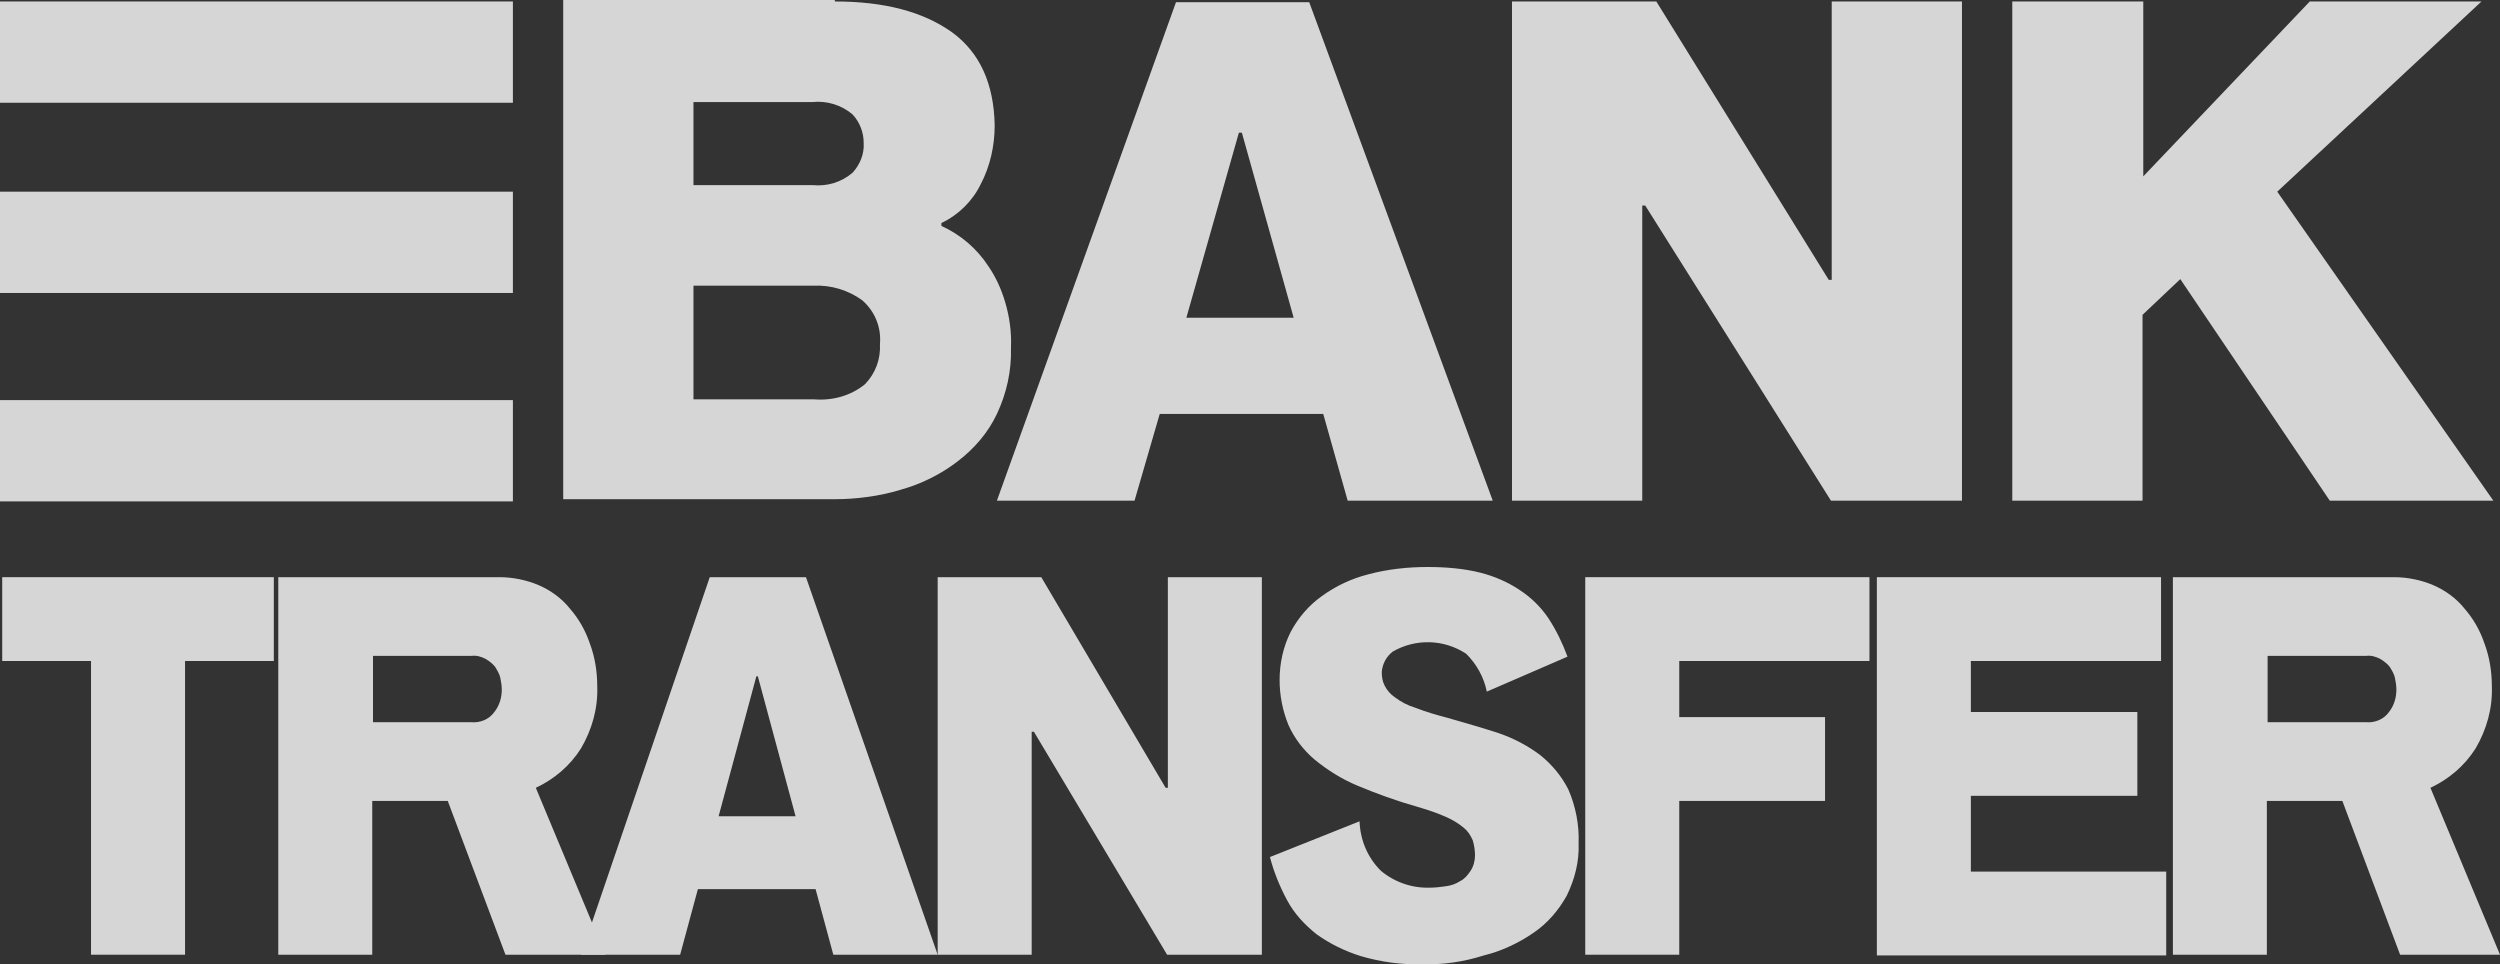 <svg xmlns="http://www.w3.org/2000/svg" width="70" height="27" viewBox="0 0 70 27" fill="none">
    <rect x="0" y="0" width="70" height="27" fill="#333333" stroke="none"/>
    <g opacity="0.8">
        <path d="M23.375 0.041C24.763 0.041 25.841 0.326 26.649 0.898C27.436 1.469 27.83 2.347 27.851 3.51C27.851 4.081 27.726 4.653 27.457 5.163C27.229 5.632 26.835 6.02 26.359 6.244V6.326C26.898 6.571 27.353 6.958 27.685 7.469C27.892 7.775 28.037 8.101 28.141 8.448C28.265 8.856 28.327 9.305 28.307 9.734C28.327 10.387 28.182 11.019 27.913 11.591C27.664 12.121 27.271 12.57 26.815 12.917C26.338 13.284 25.799 13.55 25.219 13.713C24.618 13.896 23.976 13.978 23.354 13.978H15.77V0H23.375V0.041ZM19.417 5.183H22.753C23.168 5.224 23.561 5.101 23.872 4.836C24.079 4.612 24.204 4.306 24.183 4C24.183 3.714 24.079 3.428 23.872 3.204C23.561 2.938 23.147 2.816 22.753 2.857H19.417V5.183ZM19.417 11.182H22.794C23.313 11.223 23.831 11.08 24.224 10.754C24.515 10.448 24.66 10.06 24.639 9.632C24.68 9.162 24.494 8.713 24.142 8.407C23.748 8.122 23.271 7.979 22.794 7.999H19.417V11.182Z" fill="white"/>
        <path d="M31.767 14.019H27.913L32.928 0.061H36.658L41.797 14.019H37.735L37.051 11.591H32.472L31.767 14.019ZM34.772 3.714H34.689L33.218 8.897H36.223L34.772 3.714Z" fill="white"/>
        <path d="M46.066 5.754H45.983V14.019H42.336V0.041H46.377L51.205 7.836H51.288V0.041H54.935V14.019H51.267L46.066 5.754Z" fill="white"/>
        <path d="M60.012 0.041V4.938L64.674 0.041H69.482L63.763 5.367L69.814 14.019H65.234L61.048 7.815L59.991 8.815V14.019H56.344V0.041H60.012Z" fill="white"/>
        <path d="M7.667 16.161V18.508H5.181V26.732H2.549V18.508H0.062V16.161H7.667Z" fill="white"/>
        <path d="M13.988 16.161C14.361 16.161 14.754 16.243 15.086 16.386C15.417 16.529 15.728 16.753 15.956 17.039C16.205 17.325 16.391 17.651 16.516 18.018C16.661 18.406 16.723 18.814 16.723 19.222C16.744 19.834 16.578 20.426 16.267 20.957C15.956 21.447 15.521 21.814 15.003 22.059L16.951 26.732H14.153L12.537 22.426H10.423V26.732H7.792V16.161H13.988ZM13.2 20.222C13.449 20.243 13.697 20.141 13.842 19.936C13.988 19.753 14.05 19.528 14.05 19.304C14.05 19.202 14.029 19.079 14.008 18.977C13.988 18.875 13.925 18.773 13.863 18.671C13.801 18.59 13.697 18.508 13.594 18.447C13.47 18.386 13.345 18.345 13.2 18.365H10.444V20.222H13.2Z" fill="white"/>
        <path d="M19.044 26.732H16.267L19.873 16.161H22.567L26.255 26.732H23.333L22.836 24.895H19.541L19.044 26.732ZM21.22 18.937H21.178L20.121 22.855H22.276L21.22 18.937Z" fill="white"/>
        <path d="M28.949 20.488H28.887V26.732H26.255L26.255 16.161H29.156L32.638 22.059H32.7V16.161H35.332V26.732H32.679L28.949 20.488Z" fill="white"/>
        <path d="M39.828 26.997C39.248 27.017 38.668 26.936 38.108 26.773C37.652 26.63 37.238 26.426 36.865 26.16C36.533 25.895 36.243 25.589 36.036 25.201C35.829 24.814 35.663 24.405 35.559 23.997L38.067 22.997C38.088 23.528 38.295 24.018 38.668 24.385C39.062 24.712 39.559 24.875 40.056 24.854C40.201 24.854 40.346 24.834 40.491 24.814C40.636 24.793 40.761 24.752 40.885 24.671C41.01 24.609 41.092 24.507 41.175 24.385C41.258 24.262 41.3 24.099 41.3 23.956C41.3 23.814 41.279 23.671 41.237 23.528C41.175 23.385 41.092 23.263 40.989 23.181C40.844 23.059 40.678 22.957 40.491 22.875C40.222 22.753 39.953 22.671 39.683 22.589C39.103 22.426 38.544 22.222 38.005 21.997C37.57 21.814 37.176 21.569 36.803 21.263C36.492 20.998 36.243 20.671 36.078 20.304C35.912 19.896 35.829 19.467 35.829 19.039C35.829 18.569 35.932 18.1 36.14 17.692C36.347 17.304 36.637 16.957 37.01 16.692C37.404 16.406 37.839 16.202 38.316 16.08C38.854 15.937 39.414 15.876 39.973 15.876C40.471 15.876 40.989 15.917 41.465 16.039C41.859 16.141 42.232 16.304 42.564 16.529C42.874 16.733 43.144 16.998 43.351 17.304C43.579 17.651 43.745 17.998 43.89 18.386L41.631 19.365C41.548 18.957 41.341 18.59 41.051 18.304C40.429 17.896 39.642 17.875 38.999 18.243C38.813 18.386 38.709 18.59 38.689 18.814C38.689 18.957 38.709 19.079 38.772 19.202C38.834 19.324 38.937 19.447 39.062 19.528C39.227 19.651 39.414 19.753 39.621 19.814C39.932 19.936 40.222 20.018 40.533 20.1C41.03 20.243 41.528 20.385 41.963 20.528C42.377 20.671 42.771 20.875 43.123 21.14C43.455 21.406 43.724 21.732 43.911 22.099C44.118 22.569 44.221 23.099 44.201 23.61C44.221 24.12 44.097 24.609 43.869 25.079C43.641 25.487 43.33 25.854 42.937 26.119C42.522 26.405 42.046 26.63 41.548 26.752C40.968 26.936 40.388 27.017 39.828 26.997Z" fill="white"/>
        <path d="M47.019 20.079H51.101V22.426H47.019V26.732H44.387V16.161H52.345V18.508H47.019V20.079Z" fill="white"/>
        <path d="M52.552 16.161H60.509V18.508H55.184V19.936H59.846V22.283H55.184V24.405H60.654V26.752H52.552V16.161Z" fill="white"/>
        <path d="M67.037 16.161C67.41 16.161 67.803 16.243 68.135 16.386C68.467 16.529 68.777 16.753 69.005 17.039C69.254 17.325 69.441 17.651 69.565 18.018C69.71 18.406 69.772 18.814 69.772 19.222C69.793 19.834 69.627 20.426 69.316 20.957C69.005 21.447 68.57 21.814 68.052 22.059L70 26.732H67.203L65.586 22.426H63.472V26.732H60.841V16.161H67.037ZM66.249 20.222C66.498 20.243 66.747 20.141 66.892 19.936C67.037 19.753 67.099 19.528 67.099 19.304C67.099 19.202 67.078 19.079 67.057 18.977C67.037 18.875 66.975 18.773 66.912 18.671C66.85 18.59 66.747 18.508 66.643 18.447C66.519 18.386 66.394 18.345 66.249 18.365H63.493V20.222H66.249Z" fill="white"/>
        <path d="M14.361 0.041H0V2.877H14.361V0.041Z" fill="white"/>
        <path d="M14.361 5.367H0V8.203H14.361V5.367Z" fill="white"/>
        <path d="M14.361 11.203H0V14.039H14.361V11.203Z" fill="white"/>
    </g>
</svg>